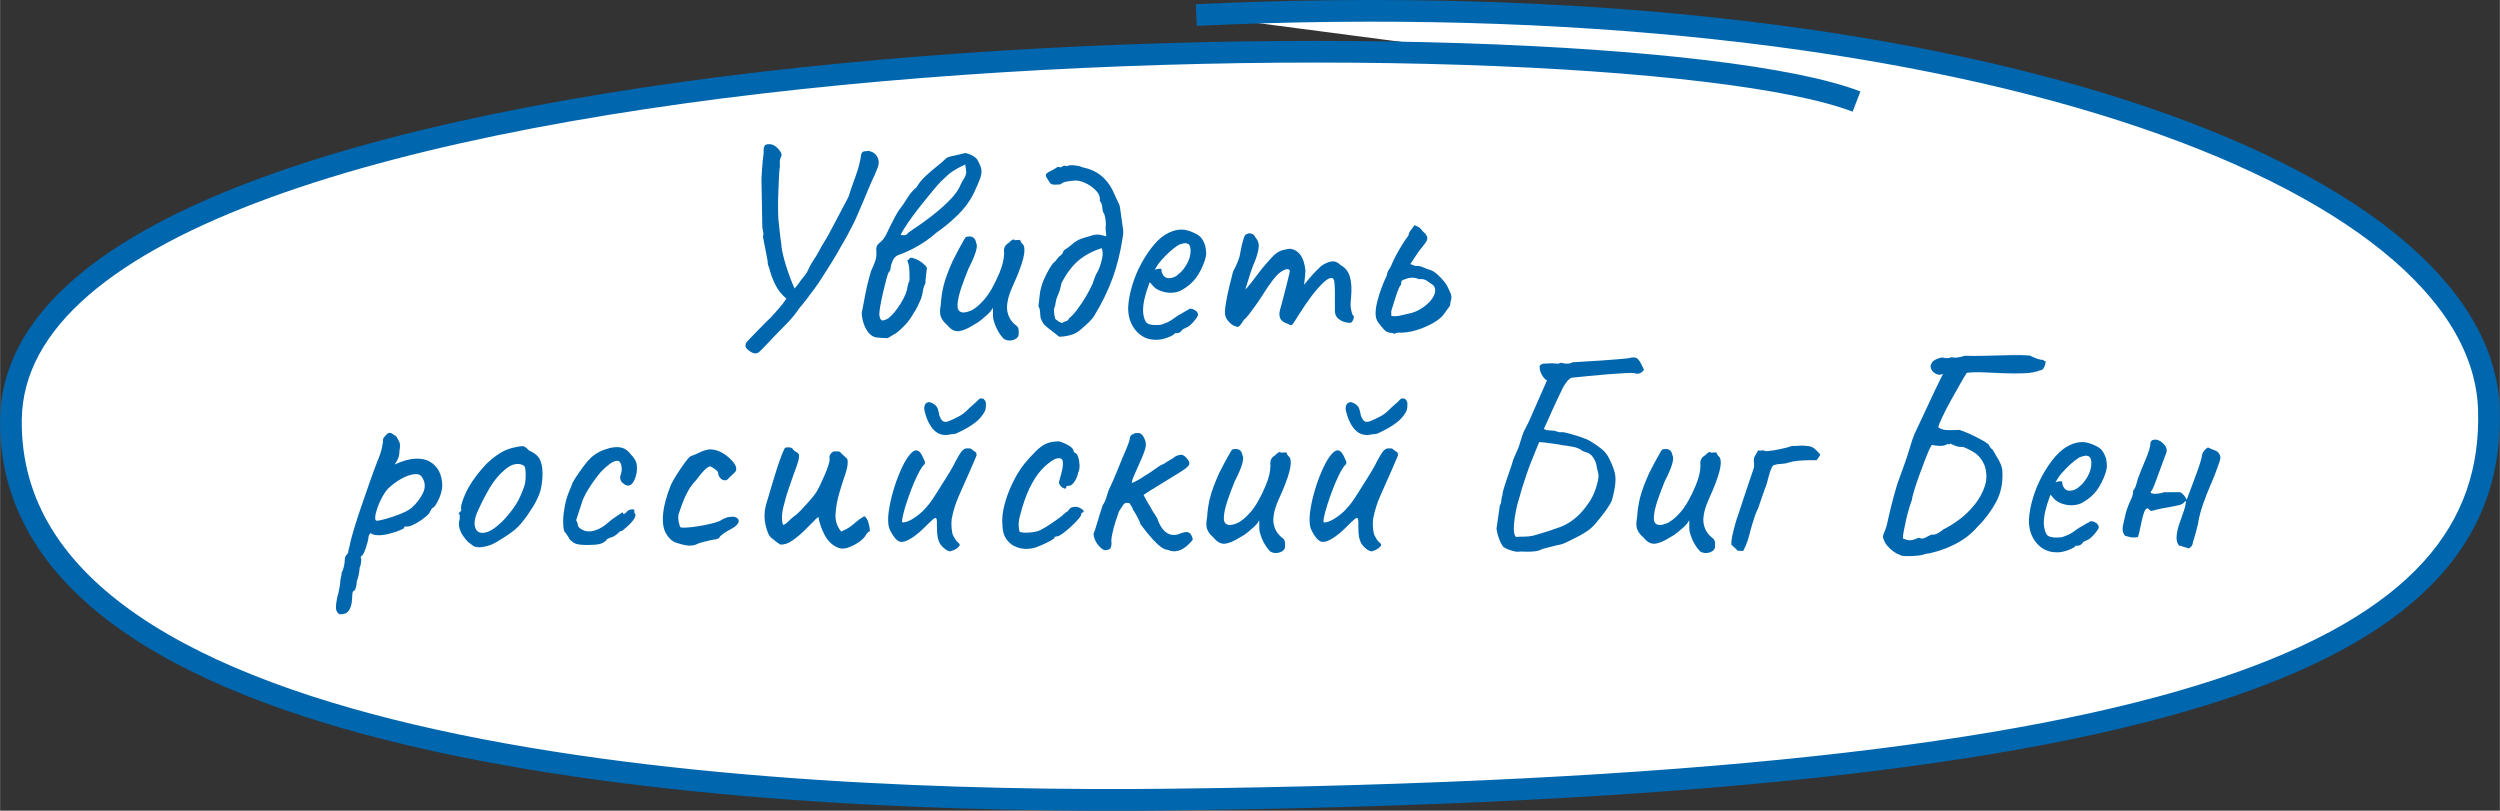 <?xml version="1.0" encoding="UTF-8"?> <svg xmlns="http://www.w3.org/2000/svg" id="_Слой_1" data-name="Слой_1" width="122.09mm" height="39.59mm" viewBox="0 0 346.07 112.23"><rect x="0" y="0" width="346.07" height="112.23" fill="#333333" stroke="none"/><defs><style> .cls-1 { fill: #0066ae; } .cls-2 { fill: #fff; stroke: #0066ae; stroke-miterlimit: 10; stroke-width: 3px; } </style></defs><path class="cls-2" d="M257,14.06C221.94.59,2.22,2.78,1.5,58.07c-.62,47.69,103.71,53.27,160.53,52.62,143.49-1.63,183.49-21.16,182.52-53.96-.97-32.8-74.67-59.54-178.95-54.65"></path><g><g><path class="cls-1" d="M47.48,85.02c-.1,0-.23,0-.39.02-.15.01-.3-.1-.43-.33-.1-.13-.16-.32-.17-.58-.01-.26.04-.72.17-1.39.13-.44.23-.87.31-1.3.08-.43.12-.74.12-.95,0-.1.03-.3.1-.6s.1-.51.1-.64c.13-.21.23-.49.31-.85.08-.36.12-.68.12-.97,0-.31.15-.59.46-.85,0-.21.04-.46.14-.77.09-.31.14-.52.14-.62.08-.36.25-1,.52-1.92.27-.92.61-1.96,1.01-3.12.4-1.16.79-2.3,1.18-3.41.39-1.11.74-2.05,1.04-2.83.31-.72.52-1.35.64-1.88.12-.53.17-.92.17-1.18,0-.1.03-.19.08-.25.05-.06.17-.2.35-.41.26-.26.48-.33.68-.23.19.1.43.26.72.46.21.34.35.62.45.85s.08.63-.02,1.2c0,.39-.06.72-.19,1.01s-.25.5-.35.64c-.1.14-.13.2-.08.17,1.06-.49,1.99-.75,2.81-.79.81-.04,1.5.1,2.05.43.55.32.97.77,1.26,1.34.28.57.43,1.23.43,1.97,0,.31-.06.68-.19,1.1s-.29.81-.48,1.16c-.19.35-.37.6-.52.75-.1,0-.21.08-.31.25-.1.17-.21.36-.31.56-.21.26-.54.55-.99.87-.45.32-.9.58-1.33.77-.44.19-.76.25-.97.17-.13.03-.19.1-.19.23,0,.05-.21.16-.62.33s-.89.32-1.43.46-1.02.21-1.43.21c-.54,0-.93-.1-1.16-.31-.05.05-.11.13-.17.23-.06.1-.1.19-.1.27,0,.15-.06.45-.17.87s-.25.83-.41,1.22c-.16.39-.3.58-.43.58-.1.15-.1.3,0,.43-.03.59-.1.99-.23,1.2,0,.21-.04.52-.12.93s-.17.72-.27.93c0,.31-.05.61-.14.91-.09.3-.19.45-.29.45-.1.03-.17.19-.19.48s-.04.51-.04.64c-.03.65-.16,1.15-.39,1.51s-.5.54-.81.54ZM52.16,72.09c.21,0,.63-.09,1.28-.27.65-.18,1.31-.41,1.99-.68.68-.27,1.19-.55,1.53-.83.67-.59,1.19-1.27,1.57-2.03.37-.76.34-1.49-.1-2.19-.21-.36-.58-.51-1.12-.44s-1.14.28-1.78.64c-.65.36-1.25.81-1.82,1.35-.31.34-.59.75-.85,1.24-.26.49-.47.98-.64,1.47-.17.49-.27.9-.29,1.24-.03.34.05.5.23.5Z"></path><path class="cls-1" d="M66.29,75.76c-.33,0-.6-.06-.79-.19-.19-.13-.43-.31-.72-.54-.49-.52-.84-1.01-1.04-1.49-.21-.48-.27-.93-.19-1.37.08-.21.1-.5.08-.89-.13-.13-.17-.21-.12-.25.05-.04.1-.11.16-.21.15,0,.21-.14.15-.43-.05-.21.05-.66.31-1.35.26-.7.58-1.35.97-1.97.15-.26.39-.6.7-1.03s.65-.85,1.03-1.28c.37-.43.72-.77,1.03-1.03.64-.54,1.21-.94,1.7-1.2s1.02-.45,1.59-.58.96-.19,1.18-.19.52.21.91.62c.59.26,1.03.57,1.3.93.27.36.45.89.52,1.59.08.77.02,1.66-.17,2.65-.19.99-.81,2.23-1.84,3.7-.65.93-1.24,1.62-1.78,2.07-.54.45-1.19.9-1.94,1.34-.54.36-1.03.63-1.47.79-.44.17-.96.28-1.55.33ZM70.01,71.66c.62-.7,1.12-1.36,1.49-1.97s.73-1.41,1.06-2.36c.1-.28.17-.64.19-1.06s.02-.83-.02-1.2c-.04-.37-.13-.59-.29-.64-.31-.18-.68-.24-1.12-.17-.44.06-.92.32-1.43.75-.8.67-1.5,1.5-2.09,2.5-.59.99-1.17,2.12-1.74,3.39-.39.93-.47,1.67-.25,2.23.22.56.7.75,1.43.58.74-.17,1.66-.85,2.77-2.03Z"></path><path class="cls-1" d="M81.35,75.45c-.57,0-.99-.03-1.28-.08s-.5-.13-.66-.23c-.15-.1-.33-.25-.54-.43-.1-.21-.23-.43-.39-.66-.15-.23-.28-.4-.39-.5-.1-.39-.15-.89-.14-1.51.01-.62.09-1.29.23-2.01.14-.72.34-1.39.6-2.01.1-.21.23-.52.39-.93,0-.13.16-.44.48-.93.32-.49.68-1.01,1.08-1.55.4-.54.73-.93.99-1.16.18-.21.46-.43.83-.66s.7-.4.99-.5c.28-.1.57-.19.87-.27.3-.08.64-.12,1.03-.12.36,0,.7.08,1.01.23.31.16.61.43.89.81.46.46.73.92.79,1.37s.04.91-.06,1.37c-.13.52-.3.91-.5,1.18-.21.27-.44.39-.7.37-.26-.03-.56-.22-.89-.58-.1-.21-.15-.38-.15-.52s.05-.35.15-.64c.1-.36.1-.74,0-1.12-.1-.39-.27-.58-.5-.58-.34,0-.7.15-1.1.45s-.81.66-1.22,1.1c-.18.21-.43.52-.75.95-.32.43-.64.89-.95,1.39-.31.5-.57.99-.77,1.45-.29.85-.59,1.79-.93,2.83,0,.1.03.2.1.29.06.09.1.19.1.29,0,.31.18.56.54.74.28.18.62.28,1.01.29s.86-.11,1.43-.37c.41-.21.81-.48,1.18-.81.37-.33.77-.63,1.18-.89.28-.18.51-.33.68-.46.17-.13.25-.14.25-.04s.04.15.12.15.17-.05.27-.15c.16-.21.32-.34.5-.41.18-.06.34-.09.48-.08.14.01.21.06.21.14-.05.23,0,.43.16.58,0,.1-.03.24-.1.41-.07.17-.15.3-.25.41-.13.18-.32.39-.56.62s-.57.52-.99.85c-.1-.03-.2,0-.29.08-.09.08-.19.17-.29.27-.21.18-.4.32-.58.41-.18.09-.32.14-.43.14-.18.1-.32.17-.41.19-.09.03-.14.09-.14.19-.26.26-.57.43-.95.52-.37.09-.92.13-1.65.13Z"></path><path class="cls-1" d="M96.45,75.34c-.34.16-.72.22-1.16.19-.44-.03-1.03-.17-1.78-.43-.05,0-.16-.05-.33-.16-.17-.1-.33-.24-.5-.41s-.3-.35-.41-.56c-.41-.59-.58-1.47-.5-2.63.08-1.16.44-2.55,1.08-4.18.18-.39.46-.88.83-1.47.37-.59.75-1.14,1.12-1.65.37-.5.64-.79.79-.87.57-.21,1.07-.43,1.51-.66.13-.05.28-.1.45-.16.17-.05.34-.09.52-.12.18-.03.33-.03.46,0,.52.03,1.05.21,1.61.56.55.35,1.01.75,1.37,1.2.36.45.48.85.35,1.18,0,.05-.07.15-.21.29-.14.14-.3.28-.46.43-.17.14-.3.28-.41.41-.13.16-.3.22-.52.19-.22-.03-.41-.13-.58-.33-.17-.19-.26-.45-.29-.75-.05-.21-.4-.49-1.05-.85-.21,0-.5.19-.87.56-.37.38-.74.82-1.1,1.34-.46.46-.87,1.01-1.2,1.65-.34.63-.6,1.23-.79,1.78-.19.56-.33.95-.41,1.18-.1.26-.12.62-.04,1.08.08.46.17.75.27.85.1.05.37.06.79.04s.94-.08,1.53-.17c.59-.09,1.17-.2,1.74-.33.57-.13,1.03-.27,1.39-.43.49-.31.92-.49,1.28-.54.36-.05.63-.05.81,0,.28.1.45.25.5.43.05.18-.01.38-.19.6-.18.22-.49.45-.93.68-.41.21-.78.43-1.1.68-.32.25-.48.43-.48.56-.1,0-.21.03-.33.1s-.21.08-.29.06c-.05,0-.26.04-.62.12-.36.08-.73.17-1.1.27-.38.1-.63.19-.75.27Z"></path><path class="cls-1" d="M116.15,75.88c-.85-.31-1.51-.9-1.97-1.76-.46-.86-.76-1.71-.89-2.54-.03,0-.1.05-.21.14-.12.09-.25.23-.41.41-.36.36-.81.81-1.35,1.34s-1.1.99-1.68,1.39c-.58.4-1.13.57-1.65.52-.21-.13-.42-.28-.64-.45-.22-.17-.43-.34-.64-.52-.1-.1-.19-.21-.25-.31-.06-.1-.12-.22-.17-.35-.28-.77-.44-1.46-.46-2.07-.03-.61.04-1.21.21-1.82.17-.61.37-1.28.6-2.03.03-.08.12-.4.29-.97.17-.57.37-1.21.6-1.94.23-.72.46-1.37.68-1.94.22-.57.38-.9.48-1.01.08,0,.16,0,.25-.02.09-.01.17-.02.25-.02.26,0,.45.09.58.27.1.16.24.27.41.35.17.08.29.18.37.31.13.26.04.81-.27,1.65-.31.84-.65,1.79-1.01,2.85-.34.96-.62,1.92-.85,2.88s-.25,1.77-.04,2.42c.18,0,.43-.16.75-.48s.57-.55.75-.68c.26-.16.6-.46,1.03-.91.43-.45.84-.92,1.26-1.39.41-.48.7-.84.85-1.1.1-.16.26-.45.46-.87.21-.43.42-.89.64-1.39.22-.5.4-.97.54-1.41.14-.44.2-.75.17-.93-.03-.26,0-.46.1-.6.09-.14.24-.28.45-.41h.43c.16,0,.3.01.43.04.16.18.32.35.5.5.18.15.36.32.54.5.13.49.05,1.15-.23,1.97-.28.83-.57,1.72-.85,2.67-.29.96-.46,1.92-.54,2.88-.08.97.18,1.81.77,2.54.54-.23.96-.46,1.26-.68.3-.22.59-.45.87-.7.28-.24.64-.5,1.08-.75.26.16.45.46.58.93.13.46.19.84.19,1.12-.1.08-.2.15-.29.21-.09.07-.16.15-.21.25-.16.34-.46.67-.93,1.01-.46.33-.96.6-1.47.79s-.97.23-1.35.1Z"></path><path class="cls-1" d="M131.75,76.27c-.18.1-.42.06-.72-.12-.3-.18-.59-.45-.87-.81-.18-.31-.3-.64-.37-1.01s-.1-.86-.1-1.51c.03-.52,0-.85-.06-1.01-.06-.15-.21-.14-.45.06-.23.19-.63.57-1.2,1.14-.65.65-1.26,1.15-1.84,1.51-.58.36-1.05.53-1.41.5-.18,0-.38-.1-.6-.29-.22-.19-.42-.44-.6-.74-.18-.3-.34-.6-.46-.91-.16-.57-.17-1.3-.06-2.19.12-.89.32-1.83.6-2.81.28-.98.61-1.91.99-2.79.37-.88.76-1.59,1.16-2.13.4-.54.75-.81,1.06-.81.21,0,.39.1.56.31.17.21.34.53.52.97.1.18.15.34.14.46-.01.13-.12.28-.33.46-.23.31-.5.77-.79,1.39-.3.62-.58,1.29-.85,2.01-.27.72-.51,1.42-.72,2.09-.21.67-.35,1.22-.43,1.65-.08.43-.07.64.04.64.36,0,.79-.15,1.3-.45.5-.3.99-.66,1.45-1.1.54-.54,1.03-1.13,1.45-1.78.43-.64.86-1.33,1.3-2.05.33-.52.69-1.08,1.06-1.7s.61-1.06.72-1.32c.36-.67.63-1.13.81-1.37s.4-.41.66-.48h.54c.15.03.33.14.54.35.21.1.32.2.35.29.03.09.04.2.04.33-.1.26-.26.64-.48,1.14-.22.5-.38.87-.48,1.1-.49,1.11-.97,2.2-1.45,3.27-.48,1.07-.82,2.16-1.03,3.27-.05.36-.06.78-.02,1.26.04.48.11.82.21,1.03.08.15.17.33.29.52.12.19.25.35.41.48.23.16.28.32.14.5-.14.18-.33.33-.56.45s-.39.17-.46.17ZM131.25,60.2c-.8.1-1.47-.13-2.01-.7s-.96-1.41-1.24-2.52c-.05-.21-.07-.39-.06-.56.01-.17.06-.32.13-.45.05-.1.16-.19.31-.25.15-.06.28-.07.39-.02.36.13.62.29.79.48.17.19.28.43.33.72.05.13.08.26.1.39.01.13.02.18.02.16.13.41.3.7.5.85.21.15.52.14.93-.04.44-.18.87-.39,1.3-.62s.81-.52,1.14-.85c.28-.28.56-.54.83-.77.27-.23.54-.48.79-.74l.04-.04c.1-.08.23-.1.39-.08.16.03.25.06.27.12.18.18.27.36.27.54v.58l-.04.08c.05.15-.07.45-.37.89-.3.44-.65.81-1.06,1.12-.36.28-.75.54-1.16.77-.41.23-.84.45-1.28.66-.18.1-.37.16-.56.17-.19.01-.45.04-.75.1Z"></path><path class="cls-1" d="M142.86,75.92c-.75.13-1.43.08-2.05-.14-.62-.22-1.12-.59-1.49-1.12s-.56-1.21-.56-2.03c-.08-.77.01-1.67.27-2.69s.64-2.05,1.14-3.08c.5-1.03,1.05-1.92,1.64-2.67.52-.62,1.03-1.19,1.55-1.7s.98-.86,1.39-1.04c.36-.16.7-.25,1.03-.29.32-.04.59-.06.79-.06.41.1.86.29,1.34.56.48.27.72.56.72.87l.19.19c.16,0,.29.17.41.5.12.34.19.72.21,1.14s-.04.78-.19,1.07c-.1.49-.28.92-.54,1.28s-.49.54-.7.54c-.1,0-.2,0-.29.02-.09.01-.13.08-.13.21s-.07.18-.21.16c-.14-.03-.29-.11-.45-.25-.16-.14-.27-.32-.35-.52,0-.13.05-.35.15-.66.1-.31.21-.71.31-1.2.15-.72.14-1.19-.04-1.41-.18-.22-.53-.23-1.04-.02-.65.36-1.26.87-1.84,1.51-.58.65-1.12,1.48-1.61,2.5-.49,1.02-.93,2.29-1.32,3.81-.16.59-.21,1.11-.17,1.55.04.44.1.67.17.7.36.1.85.12,1.47.06.62-.06,1.07-.17,1.36-.33.41-.21.88-.48,1.39-.83.52-.35.97-.66,1.35-.95.13-.08.28-.21.46-.39.18-.18.37-.32.58-.43.21-.31.39-.49.54-.54.16-.05.39-.08.7-.08.21.05.4.13.58.23.18.1.3.21.37.31.06.1.02.19-.14.27-.1,0-.17.06-.19.19.05.1-.06.32-.33.64-.27.32-.61.68-1.03,1.06-.41.39-.81.72-1.18.99-.38.27-.64.41-.79.41-.26,0-.39.08-.39.23,0,.05-.19.18-.56.39s-.8.41-1.28.62c-.48.21-.9.35-1.26.43Z"></path><path class="cls-1" d="M152.85,76.15c-.21-.08-.43-.24-.66-.48-.23-.25-.43-.54-.58-.87-.16-.33-.23-.64-.23-.93.13-.28.3-.78.5-1.49.21-.71.46-1.53.77-2.46.21-.28.37-.62.48-1.01.12-.39.23-.74.33-1.04.21-.41.45-.95.74-1.61.28-.66.56-1.33.83-2.01.27-.68.51-1.26.72-1.72.28-.67.45-1.09.5-1.26.05-.17.09-.3.12-.41,0-.21.05-.38.15-.52s.21-.21.31-.21c.1-.1.23-.16.37-.17.14-.01.26-.02.37-.02.28,0,.53.19.74.56.21.38.31.72.31,1.03s-.11.74-.33,1.3c-.22.55-.46,1.13-.74,1.72-.27.59-.5,1.11-.68,1.55-.18.44-.23.7-.16.77.72-.33,1.29-.66,1.7-.97.28-.15.59-.35.93-.58.33-.23.66-.46.97-.68.31-.22.57-.35.77-.41.31-.21.63-.41.97-.6.33-.19.55-.34.66-.45.44-.21.77-.27.99-.19.22.08.45.27.68.58.28.34.33.63.16.87-.18.25-.61.57-1.28.99-.54.33-1.19.74-1.96,1.2-.76.46-1.43.88-2.01,1.24-.58.36-.91.58-.99.66.41.77.72,1.32.93,1.63.21.41.43.79.68,1.14.25.35.37.59.37.72.21.54.46.99.77,1.34s.66.57,1.06.66.81.04,1.22-.14c.52-.21.9-.27,1.14-.19s.42.27.52.58c.1.21.14.36.1.45-.04.09-.21.29-.52.6-.49.49-.99.8-1.49.93-.5.13-.96.09-1.37-.12-.26,0-.56-.11-.89-.33-.34-.22-.74-.59-1.22-1.1-.48-.52-1.07-1.24-1.76-2.17,0-.1-.04-.25-.14-.45s-.19-.38-.29-.56c-.1-.21-.31-.55-.62-1.04,0-.08-.02-.15-.06-.21-.04-.06-.09-.15-.15-.25-.07-.1-.14-.22-.21-.35-.41-.13-.71-.05-.89.23-.18.28-.37.58-.58.89-.13.34-.29.81-.48,1.41s-.35,1.19-.46,1.76c-.12.57-.15.96-.1,1.16,0,.41-.06.69-.19.83-.13.14-.4.21-.81.21Z"></path><path class="cls-1" d="M175.77,76.27c-.26-.26-.52-.61-.77-1.06-.26-.45-.46-.97-.62-1.57-.05-.21-.07-.49-.06-.85.01-.36,0-.62-.02-.77-.08.18-.2.37-.37.56-.17.19-.33.36-.48.48-.1.1-.33.3-.7.6-.36.3-.72.54-1.08.72-.85.54-1.56.84-2.11.89s-1.08-.23-1.57-.85c-.41-.33-.7-.71-.87-1.12-.17-.41-.17-.98-.02-1.7.05-.9.18-1.79.39-2.65.21-.86.63-2.02,1.28-3.46.54-1.06.95-1.84,1.24-2.34s.46-.81.54-.91c.39-.13.71-.12.97.02.26.14.41.39.46.75.16.26.14.7-.06,1.32-.19.62-.52,1.38-.99,2.28-.36.88-.69,1.75-.99,2.63-.3.88-.47,1.63-.52,2.25-.05.62.1.99.46,1.12.23.13.64.09,1.22-.12.58-.21,1.24-.72,1.97-1.55.74-.83,1.45-2.08,2.15-3.75.21-.52.36-.97.46-1.37.1-.4.17-.84.19-1.33-.05-.31-.03-.59.06-.83.09-.25.29-.46.6-.64.1-.13.25-.25.43-.37.18-.12.3-.11.35.02l.62-.04c.1-.03.17.03.21.17.04.14.12.26.25.37.28.23.36.74.23,1.51-.13.77-.49,1.86-1.08,3.25-.49,1.06-.82,1.86-.99,2.4s-.26,1.07-.29,1.59c0,.46.09.9.27,1.32.18.41.46.79.85,1.12.28.18.44.39.48.62s.04.5.02.81c-.05.23-.2.42-.45.56s-.52.21-.83.21-.59-.09-.85-.27Z"></path><path class="cls-1" d="M190.09,76.27c-.18.1-.42.06-.72-.12s-.59-.45-.87-.81c-.18-.31-.3-.64-.37-1.01s-.1-.86-.1-1.51c.03-.52,0-.85-.06-1.01-.06-.15-.21-.14-.45.06-.23.19-.63.57-1.2,1.14-.65.65-1.26,1.15-1.84,1.51-.58.36-1.05.53-1.41.5-.18,0-.38-.1-.6-.29-.22-.19-.42-.44-.6-.74s-.34-.6-.46-.91c-.15-.57-.17-1.3-.06-2.19.12-.89.32-1.83.6-2.81s.61-1.91.99-2.79.76-1.59,1.16-2.13.75-.81,1.06-.81c.21,0,.39.1.56.31.17.21.34.53.52.97.1.18.15.34.14.46-.01.13-.12.28-.33.46-.23.31-.5.77-.79,1.39-.3.62-.58,1.29-.85,2.01-.27.72-.51,1.42-.72,2.09-.21.67-.35,1.22-.43,1.65s-.06.64.04.64c.36,0,.79-.15,1.3-.45.5-.3.99-.66,1.45-1.1.54-.54,1.03-1.13,1.45-1.78.43-.64.86-1.33,1.3-2.05.33-.52.69-1.08,1.06-1.7.37-.62.61-1.06.72-1.32.36-.67.63-1.13.81-1.37s.4-.41.66-.48h.54c.16.03.33.14.54.35.21.1.32.2.35.29.03.09.04.2.04.33-.1.26-.27.64-.48,1.14-.22.5-.38.87-.48,1.1-.49,1.11-.97,2.2-1.45,3.27-.48,1.07-.82,2.16-1.03,3.27-.05.36-.06.78-.02,1.26s.11.82.21,1.03c.08.15.17.33.29.52.12.19.25.35.41.48.23.16.28.32.14.5-.14.18-.33.33-.56.45-.23.12-.39.17-.46.17ZM189.59,60.2c-.8.1-1.47-.13-2.01-.7s-.96-1.41-1.24-2.52c-.05-.21-.07-.39-.06-.56.01-.17.06-.32.14-.45.05-.1.15-.19.31-.25s.28-.07.39-.02c.36.13.63.29.79.48.17.19.28.43.33.72.05.13.08.26.1.39.01.13.02.18.02.16.13.41.3.7.5.85.21.15.52.14.93-.04.44-.18.87-.39,1.3-.62.43-.23.81-.52,1.14-.85.28-.28.56-.54.83-.77.27-.23.54-.48.79-.74l.04-.04c.1-.08.23-.1.39-.08.15.03.25.06.27.12.18.18.27.36.27.54v.58l-.04.08c.05.15-.07.45-.37.89-.3.44-.65.81-1.07,1.12-.36.28-.75.54-1.16.77s-.84.45-1.28.66c-.18.1-.37.16-.56.17-.19.01-.45.04-.75.1Z"></path><path class="cls-1" d="M210.22,76.38c-.26.03-.64-.04-1.14-.21s-.85-.34-1.03-.52c-.18-.26-.34-.57-.48-.93-.14-.36-.25-.69-.31-.99-.06-.3-.1-.47-.1-.52l.46-3.21c.13-.23.2-.48.21-.74s.07-.5.17-.74c-.03-.13.02-.39.14-.79.12-.4.26-.85.43-1.35.17-.5.33-.97.48-1.39s.25-.7.27-.83c.1-.39.24-.77.43-1.16.18-.39.35-.77.5-1.16.21-.67.36-1.16.46-1.47.1-.31.2-.55.29-.74.09-.18.2-.39.33-.64.13-.24.31-.62.54-1.14l2.28-5.19c-.26-.13-.49-.38-.7-.75-.21-.37-.31-.72-.31-1.03-.03-.16,0-.26.08-.33s.21-.14.39-.21c.28,0,.58-.01.89-.04.31-.03.62-.01.93.04.23.03.39,0,.46-.06.08-.06.23-.07.46-.02.23.08.47.1.72.08.25-.03.46-.09.64-.19.08,0,.31-.01.7-.04.39-.03.82-.05,1.3-.08s.9-.05,1.28-.08.6-.04.68-.04c-.03,0,.15-.01.52-.04.37-.03.82-.06,1.33-.1.52-.04.98-.08,1.39-.12.41-.04.65-.07.7-.1.54-.13.92-.08,1.12.16.21.23.36.45.46.66.05.13.12.26.19.41.08.14.14.26.17.35.04.09.02.15-.06.17-.13.18-.3.31-.52.39-.22.08-.47.07-.75-.04-.1-.03-.48-.03-1.12,0-.65.03-1.43.08-2.34.15-.92.08-1.84.16-2.79.25-.94.09-1.76.17-2.46.25-.26.15-.48.35-.66.6s-.35.51-.5.79c-.08.15-.25.52-.52,1.08-.27.57-.56,1.19-.87,1.86-.31.67-.57,1.25-.77,1.72-.21.48-.31.7-.31.68-.21.28-.15.45.17.5.32.05.6.08.83.08.21,0,.42.04.64.13.22.09.43.12.64.1.13-.03.38,0,.75.1.37.09.79.21,1.24.35.45.14.86.28,1.24.43.37.14.64.27.79.37.59.36,1.11.72,1.55,1.08.44.36.79.8,1.04,1.32.26.52.48,1.04.66,1.59s.25,1.11.19,1.7c0,.13-.03.39-.1.79s-.15.81-.25,1.22c-.1.41-.22.72-.35.93-.31.52-.64,1-.99,1.45-.35.45-.67.85-.95,1.18-.41.52-.9.95-1.45,1.3s-1.13.67-1.72.95c-.46.23-.82.41-1.06.52s-.47.2-.68.25c-.21.05-.49.12-.85.19.03,0-.1.03-.39.1-.28.07-.71.17-1.28.33-.34.18-.68.29-1.04.33-.36.04-.72.06-1.08.06-.21,0-.41,0-.62-.02-.21-.01-.41,0-.62.02ZM209.87,74.33c.39-.03.79-.04,1.2-.04s.83-.05,1.24-.15c1.29-.36,2.5-.75,3.62-1.16,1.12-.41,2.15-1.13,3.08-2.17.64-.75,1.13-1.44,1.45-2.09.32-.64.57-1.38.75-2.21.1-.41.1-.79,0-1.14-.1-.35-.19-.77-.27-1.26-.23-.54-.45-.91-.66-1.1-.21-.19-.41-.32-.62-.37-.21-.05-.41-.13-.62-.23-.34-.28-.81-.48-1.43-.58-.62-.1-1.04-.17-1.28-.19.16.03.12.02-.1-.02-.22-.04-.54-.09-.95-.16-.41-.06-.83-.12-1.24-.17-.41-.05-.74-.08-.97-.08-.18.41-.37.86-.56,1.35s-.39.97-.58,1.45-.37.95-.52,1.41c-.26.75-.5,1.5-.74,2.26-.23.76-.45,1.53-.66,2.3-.1.44-.21.97-.31,1.59-.1.62-.15,1.19-.14,1.72.01.53.11.87.29,1.03Z"></path><path class="cls-1" d="M235.3,76.27c-.26-.26-.52-.61-.77-1.06-.26-.45-.46-.97-.62-1.57-.05-.21-.07-.49-.06-.85.01-.36,0-.62-.02-.77-.08.18-.2.37-.37.56-.17.19-.33.36-.48.48-.1.1-.33.3-.7.6-.36.3-.72.54-1.08.72-.85.54-1.56.84-2.11.89s-1.08-.23-1.57-.85c-.41-.33-.7-.71-.87-1.12-.17-.41-.17-.98-.02-1.7.05-.9.18-1.79.39-2.65.21-.86.63-2.02,1.28-3.46.54-1.06.95-1.84,1.24-2.34s.46-.81.54-.91c.39-.13.71-.12.97.02.26.14.41.39.46.75.16.26.14.7-.06,1.32-.19.62-.52,1.38-.99,2.28-.36.88-.69,1.75-.99,2.63-.3.88-.47,1.63-.52,2.25-.05.62.1.99.46,1.12.23.13.64.09,1.22-.12.58-.21,1.24-.72,1.97-1.55.74-.83,1.45-2.08,2.15-3.75.21-.52.36-.97.46-1.37.1-.4.17-.84.19-1.33-.05-.31-.03-.59.06-.83.09-.25.29-.46.6-.64.1-.13.25-.25.43-.37.18-.12.3-.11.35.02l.62-.04c.1-.03.17.03.21.17.04.14.12.26.25.37.28.23.36.74.23,1.51-.13.77-.49,1.86-1.08,3.25-.49,1.06-.82,1.86-.99,2.4s-.26,1.07-.29,1.59c0,.46.09.9.27,1.32.18.41.46.79.85,1.12.28.18.44.39.48.62s.04.5.02.81c-.05.23-.2.42-.45.56s-.52.21-.83.21-.59-.09-.85-.27Z"></path><path class="cls-1" d="M240.57,76.27c-.08-.1-.15-.19-.23-.25-.08-.06-.16-.14-.25-.23-.09-.09-.23-.21-.41-.37-.03-.31.02-.74.13-1.28.12-.54.25-1.08.41-1.63.15-.54.28-.94.39-1.2.28-.88.53-1.63.74-2.26.21-.63.42-1.26.64-1.9.22-.63.47-1.38.75-2.23.05-.1.08-.21.08-.33v-.45c-.08-.46-.03-.81.13-1.04s.3-.48.41-.74c.28.03.48.03.6,0,.12-.03.25,0,.41.08.18.03.53,0,1.04-.08s1.04-.18,1.57-.31c.53-.13.88-.23,1.06-.31.36,0,.72-.01,1.06-.04.35-.03.69-.01,1.03.04.44,0,.83.15,1.16.46.33.31.57.56.7.74-.05.1-.11.2-.17.29-.06.09-.12.17-.17.25-.05.08-.12.15-.19.23h-.97c-.49,0-1.01.03-1.57.08-.56.05-1.01.14-1.37.27-.34.1-.69.16-1.06.17-.38.01-.72.08-1.03.21-.13.13-.26.39-.39.77-.13.39-.25.79-.35,1.2-.1.41-.19.72-.27.93,0-.03-.07.15-.21.54-.14.39-.3.83-.46,1.32-.17.49-.3.89-.41,1.2-.1.16-.23.45-.39.89-.15.44-.3.88-.43,1.32s-.22.76-.27.97c-.1.46-.23.92-.39,1.37-.15.45-.35.9-.58,1.33-.1,0-.22,0-.35-.02-.13-.01-.26-.02-.39-.02Z"></path><path class="cls-1" d="M272.27,51.61c-.23.36-.56.9-.97,1.63-.41.72-.84,1.48-1.28,2.28-.44.8-.82,1.54-1.14,2.21-.32.67-.51,1.15-.56,1.43.36.26.83.39,1.41.39s1.09-.01,1.53-.04c.67.23,1.38.53,2.11.89.74.36,1.36.72,1.88,1.08.1.18.19.34.27.46.08.13.17.21.27.23.21.36.41.7.6,1.01.19.31.36.61.5.91.14.3.24.6.29.91.13,1.7-.15,3.2-.85,4.49-.7,1.29-1.56,2.44-2.59,3.45-.88,1.03-2.01,1.88-3.39,2.54-1.38.66-2.68,1.06-3.89,1.22-.18.1-.54.18-1.06.23-.53.05-1.04.07-1.53.06-.49-.01-.8-.08-.93-.21-.21-.05-.47-.19-.79-.41-.32-.22-.61-.48-.87-.79s-.43-.61-.5-.89c-.16-.23-.15-.53.02-.89.17-.36.3-.75.41-1.16.18-.85.39-1.74.62-2.67.23-.93.5-1.91.81-2.94.26-.72.51-1.41.75-2.07.24-.66.47-1.31.68-1.96.13-.39.26-.83.41-1.33.14-.5.33-1.04.56-1.61.59-1.24,1.23-2.59,1.9-4.05.67-1.46,1.35-2.88,2.05-4.28-.28.18-.59.2-.91.06-.32-.14-.56-.36-.72-.66-.16-.3-.13-.61.08-.93.21-.32.67-.56,1.39-.72.21.05.42.08.64.1.22.01.45-.03.68-.14.28.08.58.09.89.04.31-.05.63-.13.97-.23.8.03,1.75.03,2.84,0,1.1-.03,2.19-.05,3.29-.08s2.03-.01,2.81.04c.23.1.45.2.66.29.21.09.41.17.62.23.21.06.43.1.66.1.03.1.08.16.16.17.08.01.13,0,.15-.02-.03.34-.11.64-.25.91-.14.27-.32.39-.52.37-.54.23-1.25.37-2.13.41-.88.04-1.81.04-2.81,0-.99-.04-1.96-.08-2.88-.12-.93-.04-1.7-.02-2.32.06ZM263.44,74.56c.46.18.83.26,1.08.23.26-.03.63-.14,1.12-.35.28.15.56.16.83.02.27-.14.56-.29.87-.44.31.03.59-.03.85-.16.26-.13.54-.32.85-.58.7-.33,1.44-.8,2.23-1.39.79-.59,1.5-1.29,2.13-2.09.63-.8,1.09-1.65,1.38-2.55.28-.9.27-1.83-.04-2.79-.28-.67-.65-1.19-1.08-1.55-.44-.36-1.07-.71-1.9-1.04-.31.03-.61,0-.91-.1-.3-.09-.59-.21-.87-.37-.08.08-.13.12-.17.14s-.08-.02-.14-.1c-.34.21-.71.3-1.12.29-.41-.01-.79-.06-1.12-.14l-.27.46c-.13.26-.33.74-.6,1.43-.27.7-.55,1.45-.85,2.26-.3.81-.54,1.55-.74,2.21s-.29,1.06-.29,1.22c-.1.26-.23.64-.39,1.16-.15.52-.3,1.06-.43,1.65-.13.58-.24,1.11-.33,1.59-.09.48-.12.81-.1.99Z"></path><path class="cls-1" d="M284.7,76.46c-1.14,0-2.06-.43-2.79-1.3-.72-.86-1.07-1.94-1.04-3.23.05-.93.24-1.93.56-3,.32-1.07.75-2.1,1.3-3.1s1.13-1.86,1.78-2.61c.64-.75,1.32-1.28,2.01-1.59.26-.13.54-.23.83-.31.3-.08.6-.12.91-.12.28,0,.58.04.89.14.31.09.57.19.77.29.44.18.77.4,1.01.66.23.26.44.66.62,1.2.08.49.12.84.12,1.04s-.07.52-.19.93c-.31.93-.71,1.73-1.2,2.4-.49.67-1.15,1.24-1.97,1.7-.21.13-.45.23-.72.29-.27.07-.55.1-.83.1-.52,0-1.01-.1-1.49-.29s-.86-.48-1.14-.87l-.27-.31-.12.31c-.26.7-.46,1.34-.6,1.94-.14.59-.21,1.14-.21,1.63,0,.31.03.61.1.89.06.28.16.53.29.74.1.16.28.26.52.33s.51.1.79.1c.18,0,.37,0,.56-.02.19-.01.38-.06.56-.14.44-.15.79-.32,1.07-.5.27-.18.55-.37.83-.58l.15-.08h-.04c.31-.15.71-.39,1.2-.7.1,0,.21-.06.31-.19.21-.1.47-.06.79.12.32.18.48.41.48.7-.03.13-.14.33-.35.6-.21.27-.43.52-.68.75-.25.23-.45.36-.6.39-.03.03-.12.07-.27.14-.16.06-.26.12-.31.17h.04c-.23.31-.46.46-.7.46h-.31c-.1.18-.44.38-1.01.6-.57.22-1.12.33-1.67.33ZM286.44,67.94c.46,0,.87-.14,1.22-.41.35-.27.65-.57.91-.91.52-.7.82-1.37.91-2.03.09-.66,0-1.12-.25-1.37-.15-.08-.29-.12-.41-.14-.12-.01-.34.03-.68.14-.23.05-.55.25-.97.58s-.82.71-1.22,1.12c-.4.41-.7.76-.91,1.04l-.5.81c.21-.08.41-.12.6-.14.19-.01.3,0,.33.06,0,.23.04.45.14.64.09.19.21.34.35.45.14.1.3.15.48.15Z"></path><path class="cls-1" d="M303.01,75.92c-.15-.05-.31-.1-.46-.14-.15-.04-.3-.08-.44-.14-.14-.05-.3-.09-.48-.12-.26-.36-.36-.81-.31-1.34.05-.53.17-1.08.37-1.65.19-.57.39-1.12.58-1.66s.3-1.01.33-1.39c-.03-.1-.06-.14-.12-.1-.05.04-.08.08-.08.13-.18.21-.44.35-.77.43-.34.08-.65.14-.93.19-.49.08-.98.17-1.47.27-.49.1-.97.22-1.43.35-.08-.05-.16-.12-.25-.19-.09-.08-.17-.14-.25-.19-.18,0-.33.17-.46.5-.13.34-.25.74-.35,1.22-.1.48-.2.93-.29,1.36-.09.43-.17.73-.25.91-.41.05-.7.07-.87.04-.17-.03-.47-.1-.91-.23-.21-.28-.32-.55-.33-.81-.01-.26.02-.54.1-.85.13-.59.24-1.07.33-1.43.09-.36.25-.83.48-1.39.13-.28.25-.56.37-.83.12-.27.17-.57.17-.91.21-.26.35-.54.43-.85s.17-.62.27-.93c.41-1.06.74-1.88.99-2.46.25-.58.42-1.04.52-1.38.1-.33.17-.64.19-.93.03-.36.25-.54.66-.54.26,0,.53.1.81.29.28.19.5.43.66.72s.17.58.04.89c-.08.21-.2.54-.37.99-.17.45-.35.94-.54,1.47-.19.53-.37,1.02-.54,1.47-.17.45-.3.78-.41.99-.03.1-.08.19-.16.25-.08.07-.12.16-.12.29.18.13.48.17.91.13.43-.04.73-.11.91-.21h2.28c.39.23.68.58.89,1.05.18-.49.43-1.14.74-1.96.31-.81.61-1.62.89-2.42.28-.8.45-1.41.5-1.82.05-.23.16-.44.31-.62.16-.18.32-.32.5-.43.36.18.72.33,1.06.45s.57.42.68.91c-.03.23-.08.46-.15.68-.08.22-.16.43-.23.64-.26.75-.58,1.57-.97,2.46-.39.89-.74,1.79-1.06,2.71-.32.92-.55,1.77-.68,2.57,0,.08-.06.34-.17.77-.12.44-.23.87-.35,1.28-.12.41-.19.63-.21.66,0,.18-.05.34-.15.48-.1.14-.23.27-.39.37Z"></path></g><g><path class="cls-1" d="M120.44,20.95c.44.1.77.35.99.75.22.4.26.82.14,1.26-.05.18-.12.37-.21.56-.09.19-.17.41-.25.64-.18.33-.41.85-.7,1.53-.28.68-.59,1.41-.91,2.17-.32.76-.61,1.44-.87,2.03-.26.59-.44.98-.54,1.16-.26.52-.53,1.03-.81,1.55-.28.52-.58,1.03-.89,1.55-.41.75-.85,1.5-1.32,2.25-.46.75-.94,1.5-1.43,2.25-.15.26-.43.67-.83,1.22-.4.55-.81,1.1-1.22,1.63s-.72.91-.93,1.14c-.46.7-.99,1.35-1.57,1.96-.58.61-1.17,1.21-1.76,1.8-.21.23-.43.46-.66.7-.23.23-.46.47-.68.72-.22.25-.46.48-.72.72-.36.44-.8.5-1.32.19-.26-.15-.46-.32-.62-.5-.15-.18-.18-.41-.08-.7.03-.08.19-.28.5-.6s.66-.69,1.06-1.1c.4-.41.77-.79,1.12-1.14s.59-.57.72-.68c.36-.41.74-.83,1.12-1.26.39-.43.75-.9,1.08-1.41-.62-.52-1.1-1.11-1.45-1.78s-.63-1.37-.83-2.09c-.05-.23-.12-.45-.21-.66-.09-.21-.12-.43-.1-.66l-.66-3.41c.08-.21.09-.41.04-.62-.05-.21-.09-.41-.12-.62l-.12-6.74c0,.08,0-.02.02-.29s.03-.62.06-1.04c.03-.43.06-.83.1-1.22s.07-.66.1-.81c.03-.16.03-.35.02-.58-.01-.23.03-.43.12-.6.09-.17.25-.25.48-.25.36-.05.7.04,1.01.27.31.23.55.49.72.77.17.28.2.5.1.66-.15.28-.22.58-.19.89s.01.61-.04.89c-.03.21-.05.6-.08,1.18-.03.58-.05,1.23-.08,1.94-.03.71-.04,1.39-.04,2.05s.01,1.17.04,1.53c-.03-.21-.03-.16,0,.14.03.3.06.69.12,1.18s.1.96.16,1.39c.05.44.09.71.12.81,0,.33.06.79.19,1.37.13.58.3,1.19.5,1.84.21.64.41,1.24.62,1.78.21.54.39.97.54,1.28l.54-.66c.23-.36.48-.69.74-.99.26-.3.46-.62.62-.99.21-.46.45-.9.74-1.32.28-.41.54-.84.77-1.28.23-.46.49-.91.77-1.34s.53-.86.74-1.3l2.52-4.76c.26-.83.59-1.78.99-2.87.4-1.08.66-2.1.79-3.06.08-.28.25-.43.5-.43.13,0,.26-.01.39-.04.13-.03.25-.01.35.04Z"></path><path class="cls-1" d="M122.88,46.81c-.39,0-.87-.03-1.45-.08s-1.08-.41-1.49-1.08c-.26-.44-.45-.94-.56-1.51-.12-.57-.12-.97-.02-1.2.36-1.99.64-3.35.85-4.1.21-.75.32-1.17.35-1.28.05-.1.16-.35.33-.75.17-.4.26-.65.29-.75.13-.41.17-.88.12-1.39-.03-.21,0-.39.06-.56.06-.17.17-.32.33-.44.44-.34.79-.77,1.04-1.32.08-.18.23-.5.45-.95.22-.45.45-.9.7-1.36.25-.45.43-.77.56-.95.41-.52.79-1.06,1.14-1.65.35-.58.78-1.09,1.3-1.53.33-.57.76-1.09,1.28-1.57.52-.48,1.03-.92,1.55-1.33.52-.41.93-.77,1.24-1.08.13-.13.48-.25,1.06-.37.58-.12,1.05-.23,1.41-.33.16-.08.45-.02.89.17.44.19.75.41.93.64.33.57.54,1.03.6,1.39s.01.78-.16,1.26-.48,1.21-.95,2.19c-.52,1.03-1.25,2.01-2.19,2.92-.94.92-1.9,1.71-2.88,2.38-.49.44-1,.84-1.53,1.2-.53.36-1.06.68-1.61.97-.34.18-.68.35-1.03.5-.35.16-.7.3-1.06.43-.18.05-.35.15-.5.29-.16.14-.28.34-.39.6-.15.36-.24.67-.25.91-.01.25-.1.44-.25.6-.08.08-.19.38-.33.91-.14.53-.3,1.15-.46,1.86-.17.71-.3,1.37-.41,1.97-.1.61-.14,1.01-.12,1.22.03.13.06.26.1.41.04.14.15.25.33.33.39-.08.7-.21.93-.41.23-.19.49-.46.77-.79.31-.39.6-.8.87-1.24.27-.44.5-.89.68-1.35.1-.28.18-.59.23-.91.05-.32.14-.61.27-.87,0-.59,0-1.04-.02-1.34-.01-.3-.04-.54-.08-.74-.04-.19-.11-.42-.21-.68.21-.13.33-.23.37-.31.04-.08.15-.09.33-.04.33.08.65.21.95.39.3.18.59.41.87.7.1.1.17.21.19.31.03.1.01.22-.04.35-.03.31-.06.61-.1.91-.04.3-.06.59-.06.87-.18.33-.3.69-.35,1.06s-.14.74-.27,1.1c-.16.34-.31.67-.46,1.01-.16.34-.34.65-.54.93-.31.57-.67,1.07-1.06,1.51-.4.44-.82.84-1.26,1.2l-1.28.77ZM124.66,32.52c.31.05.54.06.68.02.14-.04.29-.16.44-.37,1.21-.8,2.32-1.59,3.33-2.38,1.01-.79,1.85-1.55,2.54-2.28.68-.74,1.13-1.39,1.33-1.96.13-.28.28-.55.45-.81.17-.26.28-.55.33-.89l-.15-1.08c-.72.33-1.3.65-1.72.93-.43.28-.97.76-1.65,1.43-.26.26-.64.69-1.14,1.3-.5.61-1.05,1.28-1.65,2.03-.59.75-1.14,1.48-1.65,2.21-.5.72-.88,1.34-1.14,1.86Z"></path><path class="cls-1" d="M138.9,46.85c-.26-.26-.52-.61-.77-1.06s-.46-.97-.62-1.57c-.05-.21-.07-.49-.06-.85.01-.36,0-.62-.02-.77-.08.18-.2.37-.37.56s-.33.36-.48.48c-.1.1-.34.3-.7.6-.36.3-.72.54-1.08.72-.85.54-1.55.84-2.11.89-.56.05-1.08-.23-1.57-.85-.41-.33-.7-.71-.87-1.12-.17-.41-.17-.98-.02-1.7.05-.9.18-1.79.39-2.65.21-.86.63-2.02,1.28-3.46.54-1.06.96-1.84,1.24-2.34.28-.5.46-.81.54-.91.39-.13.71-.12.97.02.26.14.41.39.46.75.16.26.14.7-.06,1.32s-.52,1.38-.99,2.28c-.36.88-.69,1.75-.99,2.63-.3.88-.47,1.63-.52,2.25-.05.62.1.99.46,1.12.23.13.64.09,1.22-.12.58-.21,1.24-.72,1.97-1.55.74-.83,1.45-2.08,2.15-3.75.21-.52.36-.97.46-1.37.1-.4.17-.84.19-1.33-.05-.31-.03-.59.06-.83.09-.25.29-.46.6-.64.1-.13.25-.25.43-.37s.3-.11.35.02l.62-.04c.1-.03.17.03.21.17.04.14.12.26.25.37.28.23.36.74.23,1.51-.13.77-.49,1.86-1.08,3.25-.49,1.06-.82,1.86-.99,2.4-.17.54-.26,1.07-.29,1.59,0,.46.09.9.27,1.32.18.41.46.79.85,1.12.28.18.45.39.48.62.04.23.04.5.02.81-.05.23-.2.42-.44.56-.25.14-.52.21-.83.21s-.59-.09-.85-.27Z"></path><path class="cls-1" d="M144.05,43.98c-.03-.13-.05-.39-.08-.79-.03-.4-.1-.65-.23-.75.08-.59.14-1.14.19-1.63s.16-.97.31-1.43c.08-.26.21-.59.41-1.01.19-.41.41-.82.64-1.22.23-.4.44-.68.62-.83.18-.16.34-.33.48-.54s.3-.36.48-.46c.15-.13.25-.27.29-.43s.14-.27.29-.35c.39-.26.7-.49.93-.7s.48-.39.75-.54c.27-.16.64-.3,1.1-.43.52-.16.9-.26,1.14-.33.25-.06.48-.08.72-.06.23.03.58.1,1.04.23,0-.15-.01-.34-.04-.56-.03-.22-.04-.46-.04-.72.05-.36.04-.72-.02-1.06s-.12-.6-.17-.75c-.16-.18-.25-.47-.27-.87-.03-.4-.14-.72-.35-.95.08-.49-.1-.96-.52-1.41-.43-.45-.94-.81-1.53-1.08-.59-.27-1.15-.37-1.67-.29-.28.03-.58.06-.89.12-.31.05-.59.18-.85.39-.33.03-.61.04-.81.04s-.4-.06-.58-.19c-.28-.41-.47-.71-.56-.89-.09-.18-.08-.32.02-.43.1-.13.29-.25.56-.37.27-.12.61-.32,1.03-.6.28.1.49.09.62-.04s.33-.14.62-.04c.21-.13.54-.17,1.01-.12.46.05.75.1.85.15.08.05.15.08.23.1.08.01.15.03.23.06.9.18,1.7.54,2.38,1.08s1.23,1.24,1.65,2.09c.16.34.31.67.46,1.01.15.34.31.66.46.97.05.15.11.47.17.95s.13.93.19,1.35.1.68.1.75c.05.26.08.5.08.74s-.03.48-.08.74c-.31,2.04-.77,3.91-1.39,5.61-.62,1.7-1.46,3.43-2.52,5.19-.21.34-.49.67-.85,1.01-.36.34-.71.65-1.04.93-.41.36-.87.61-1.35.75-.49.14-1.03.23-1.63.25-.72-.57-1.25-.98-1.59-1.24-.34-.26-.56-.48-.66-.66-.1-.18-.22-.43-.35-.74ZM147.03,44.72c.16-.13.33-.21.52-.25.19-.04.34-.17.45-.41.33-.26.72-.67,1.14-1.24.43-.57.83-1.18,1.22-1.84.39-.66.68-1.23.89-1.72.1-.28.2-.56.29-.83.09-.27.21-.52.37-.75.26-.49.46-1.08.62-1.76.16-.68.14-1.21-.04-1.57-1.32.44-2.4,1.03-3.25,1.76-.85.74-1.63,1.77-2.32,3.12-.08.54-.23,1.05-.44,1.53-.22.48-.36.99-.41,1.53-.13.26-.19.54-.17.83.01.3.07.64.17,1.03.33.26.52.39.56.41.04.01.17.07.41.17Z"></path><path class="cls-1" d="M160,47.04c-1.14,0-2.06-.43-2.79-1.3-.72-.86-1.07-1.94-1.04-3.23.05-.93.24-1.93.56-3,.32-1.07.75-2.1,1.3-3.1s1.13-1.86,1.78-2.61c.64-.75,1.32-1.28,2.01-1.59.26-.13.54-.23.83-.31.3-.08.6-.12.91-.12.28,0,.58.04.89.14.31.09.57.19.77.29.44.18.77.4,1.01.66s.44.66.62,1.2c.08.49.12.84.12,1.04s-.06.52-.19.93c-.31.93-.71,1.73-1.2,2.4s-1.15,1.24-1.97,1.7c-.21.13-.45.23-.72.29-.27.07-.55.1-.83.1-.52,0-1.01-.1-1.49-.29s-.86-.48-1.14-.87l-.27-.31-.12.31c-.26.7-.46,1.34-.6,1.94-.14.59-.21,1.14-.21,1.63,0,.31.03.61.1.89.06.28.16.53.29.74.1.16.28.26.52.33s.51.1.79.1c.18,0,.37,0,.56-.02.19-.01.38-.06.56-.14.44-.15.79-.32,1.07-.5.27-.18.55-.37.83-.58l.15-.08h-.04c.31-.15.71-.39,1.2-.7.1,0,.21-.06.31-.19.21-.1.47-.06.79.12.32.18.48.41.48.7-.03.13-.14.33-.35.6-.21.27-.43.52-.68.75-.25.23-.45.36-.6.39-.03.03-.12.07-.27.14-.15.06-.26.12-.31.17h.04c-.23.31-.46.46-.7.46h-.31c-.1.18-.44.38-1.01.6-.57.22-1.12.33-1.67.33ZM161.74,38.52c.46,0,.87-.14,1.22-.41.35-.27.65-.57.91-.91.52-.7.82-1.37.91-2.03.09-.66,0-1.12-.25-1.37-.16-.08-.29-.12-.41-.14-.12-.01-.34.03-.68.14-.23.05-.55.25-.97.58s-.82.71-1.22,1.12c-.4.41-.7.76-.91,1.04l-.5.81c.21-.08.41-.12.6-.14.19-.01.3,0,.33.06,0,.23.04.45.14.64.09.19.21.34.35.45.14.1.3.15.48.15Z"></path><path class="cls-1" d="M170.68,45.03c-.28-.18-.54-.42-.77-.72-.23-.3-.35-.68-.35-1.14,0-.26.05-.7.16-1.32.1-.62.25-1.32.43-2.09.18-.77.36-1.5.54-2.17.26-.46.48-.93.66-1.39.18-.46.27-.75.27-.85.05-.31.12-.67.21-1.08.09-.41.19-.79.29-1.12.1-.33.18-.53.23-.58.13-.13.28-.21.46-.25s.37-.01.56.08c.19.09.34.26.45.52.28.31.43.68.43,1.1s-.14,1.05-.43,1.88c-.23.52-.46,1.12-.7,1.82-.23.7-.43,1.33-.6,1.92-.17.58-.27.97-.29,1.18l-.77.23c.44-.41.85-.85,1.24-1.3s.67-.81.85-1.06c.44-.59.82-1.09,1.14-1.49.32-.4.74-.88,1.26-1.45.52-.59,1.03-.96,1.53-1.1.5-.14.9-.21,1.18-.21.57.1,1.03.39,1.37.87.35.48.57,1.18.68,2.11,0,.36-.07,1.03-.19,2.01.85-1.08,1.64-1.95,2.36-2.59.49-.36.97-.57,1.43-.64s.88.1,1.24.48c.67.36,1.11.91,1.32,1.65s.26,1.67.16,2.81c-.08.67-.09,1.17-.04,1.49.05.32.13.64.23.95.21.1.25.32.12.64-.13.32-.28.48-.46.48-.26,0-.55-.05-.87-.16-.32-.1-.61-.28-.85-.52-.25-.25-.37-.59-.37-1.03v-2.4c0-.57-.02-1.03-.06-1.39-.04-.36-.11-.58-.21-.66-.28-.15-.7.01-1.24.5-.54.49-1.12,1.15-1.74,1.97-.62.83-1.2,1.68-1.74,2.55-.49.8-.79,1.26-.91,1.38-.12.12-.32.08-.6-.1-.57-.18-.92-.43-1.06-.75-.14-.32-.16-.69-.06-1.1.13-.44.29-1.03.48-1.78.19-.75.38-1.48.56-2.19s.3-1.22.35-1.53c-.1-.21-.28-.28-.52-.21-.25.06-.5.19-.75.37-.31.21-.68.59-1.12,1.16-.44.57-.89,1.23-1.35,1.97-.31.49-.63.97-.97,1.45-.34.48-.65.9-.93,1.26s-.53.63-.74.81c-.36.57-.61.88-.74.93-.13.05-.37-.01-.74-.19Z"></path><path class="cls-1" d="M190.43,43.63c-.03-.52.04-1.12.21-1.82.17-.7.38-1.38.64-2.05s.49-1.21.7-1.63c.03-.31.12-.58.29-.81s.3-.49.41-.77c.08-.23.26-.61.54-1.14.28-.53.59-1.06.93-1.61.33-.54.61-.93.81-1.16.05-.31.17-.57.35-.79.18-.22.35-.45.5-.68.21.1.37.18.5.23.13.05.28.18.46.39.13.18.28.34.45.48.17.14.29.36.37.64,0,.23-.08.46-.25.68-.17.22-.33.43-.48.64-.26.31-.45.55-.56.72-.12.17-.25.36-.39.58-.14.22-.37.56-.68,1.03.13.05.27.11.43.17.15.06.3.1.43.1.23-.03.45,0,.66.08.21.08.41.16.62.25.21.09.41.16.62.21.31.1.64.31.99.62s.66.65.95,1.01.46.66.54.89c.08.13.19.37.33.72.14.35.16.67.06.95-.03.1-.05.22-.08.35s-.04.26-.04.39c-.39.54-.7.97-.93,1.28s-.63.65-1.2,1.01c-.85.49-1.7.87-2.54,1.12-.84.26-1.68.37-2.54.35-.13,0-.25.03-.37.1-.12.07-.24.05-.37-.06-.52,0-.9-.14-1.16-.43s-.53-.61-.81-.97c-.21-.28-.34-.63-.39-1.04ZM192.6,43.75c.46.05.9.03,1.3-.08.4-.1.79-.19,1.18-.27.44-.08.9-.25,1.39-.52.49-.27.94-.61,1.34-1.01s.66-.81.79-1.22c.08-.21.09-.44.04-.7s-.17-.44-.35-.54c-.26-.18-.52-.36-.77-.54s-.57-.26-.93-.23c-.08.03-.16.02-.25-.02-.09-.04-.17-.07-.25-.1-.21-.05-.41-.08-.6-.08s-.39.03-.6.08c-.23.08-.45.16-.66.23-.21.08-.3.28-.27.62,0,.05-.07.14-.19.27-.05.05-.16.31-.33.77-.17.46-.33.96-.48,1.47-.16.52-.27.89-.35,1.12-.03.1-.03.21-.02.33s.02.25.02.41Z"></path></g></g></svg> 